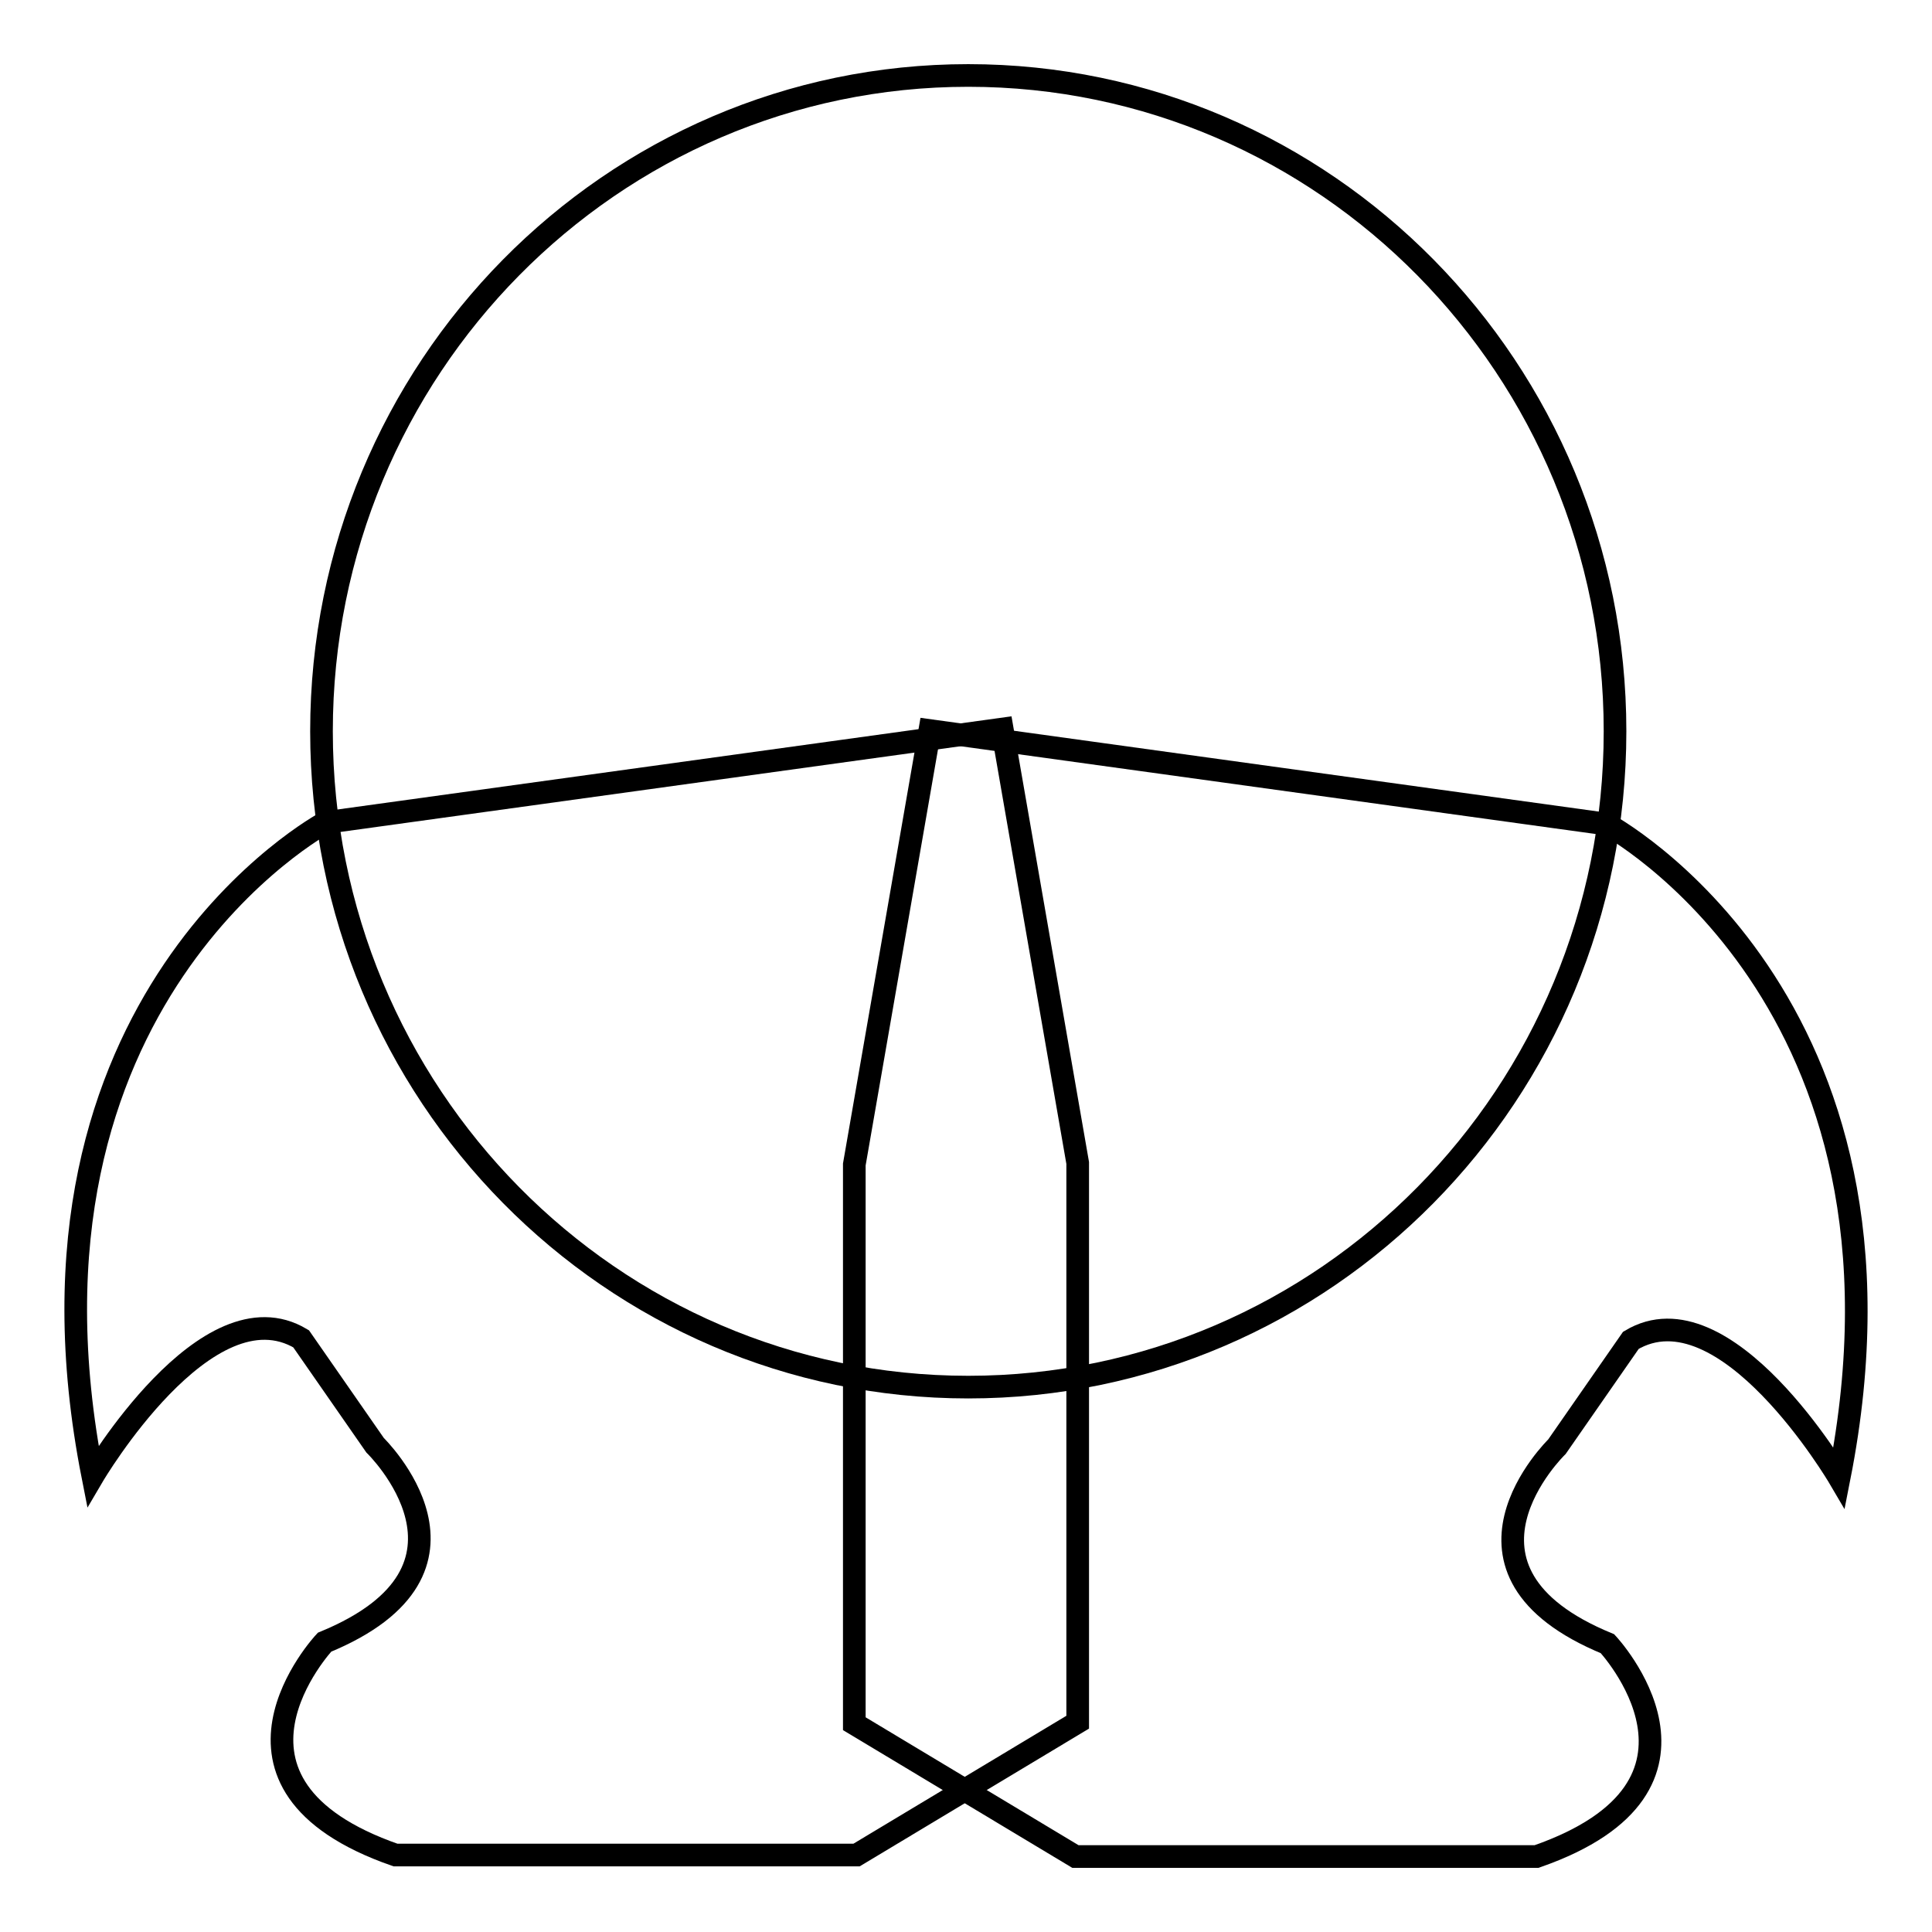 <?xml version="1.0" encoding="utf-8"?>
<!-- Svg Vector Icons : http://www.onlinewebfonts.com/icon -->
<!DOCTYPE svg PUBLIC "-//W3C//DTD SVG 1.1//EN" "http://www.w3.org/Graphics/SVG/1.1/DTD/svg11.dtd">
<svg version="1.1" xmlns="http://www.w3.org/2000/svg" xmlns:xlink="http://www.w3.org/1999/xlink" x="0px" y="0px" viewBox="0 0 256 256" enable-background="new 0 0 256 256" xml:space="preserve">
<g><g><path stroke-width="3" fill-opacity="0" stroke="#000000"  d="M214,96.9c0,48-38.4,86.9-85.7,86.9c-47.3,0-85.7-38.9-85.7-86.9c0-48,38.4-86.9,85.7-86.9C175.6,10,214,48.9,214,96.9z"/><path stroke-width="3" fill-opacity="0" stroke="#000000"  d="M212.9,109.2c0,0,43.3,23.2,30.8,86.6c0,0-15.1-25.7-27.6-18.2l-9.8,14.1c0,0-16.9,16.4,6.7,26.1c0,0,17.6,18.8-9.4,28.2h-61.1l-29.3-17.6v-74.1l10-57.5L212.9,109.2z"/><path stroke-width="3" fill-opacity="0" stroke="#000000"  d="M43.1,109c0,0-43.3,23.2-30.8,86.6c0,0,15.1-25.7,27.6-18.2l9.8,14.1c0,0,16.9,16.4-6.7,26.1c0,0-17.6,18.8,9.4,28.2h61.1l29.3-17.6v-74.1l-10-57.5L43.1,109z"/></g></g>
</svg>